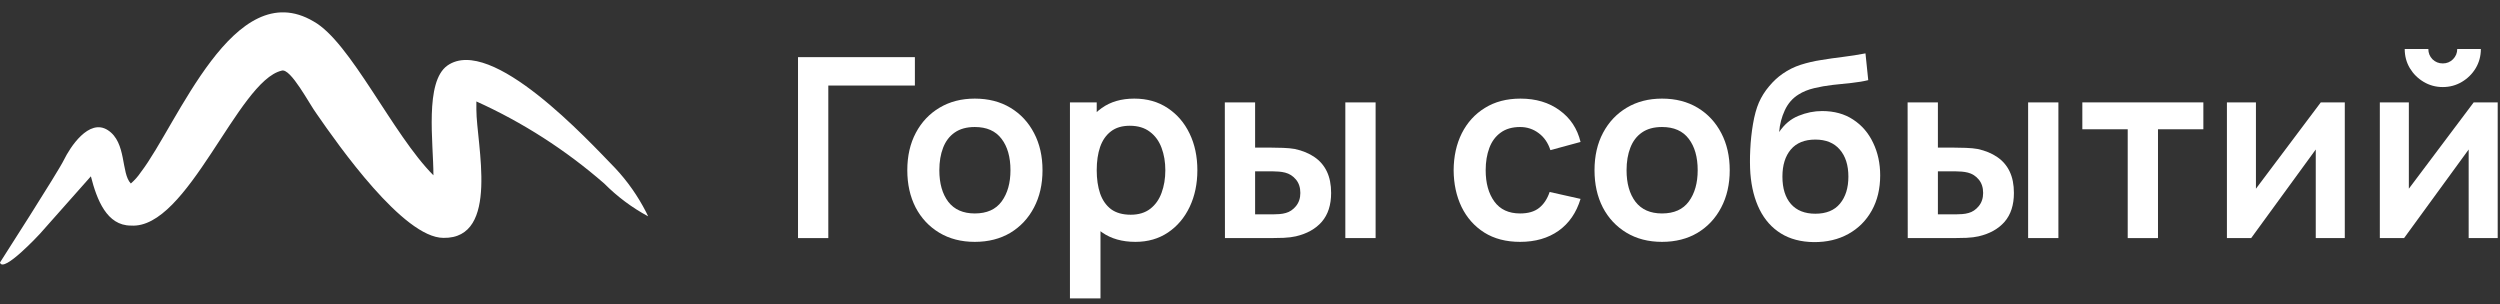 <?xml version="1.0" encoding="UTF-8"?> <svg xmlns="http://www.w3.org/2000/svg" width="189" height="23" viewBox="0 0 189 23" fill="none"><rect x="0" y="0" width="189" height="23" fill="#333333" stroke="none"/><path d="M60.33 18V4.32H69.165V6.467H62.62V18H60.33Z" fill="white"></path><path d="M73.694 18.285C72.668 18.285 71.771 18.053 71.005 17.591C70.239 17.129 69.643 16.492 69.219 15.681C68.801 14.864 68.592 13.927 68.592 12.87C68.592 11.793 68.807 10.849 69.238 10.039C69.669 9.228 70.267 8.595 71.034 8.139C71.8 7.683 72.686 7.455 73.694 7.455C74.726 7.455 75.625 7.686 76.391 8.148C77.158 8.61 77.753 9.25 78.177 10.067C78.602 10.878 78.814 11.812 78.814 12.87C78.814 13.934 78.599 14.874 78.168 15.691C77.744 16.502 77.148 17.138 76.382 17.601C75.616 18.056 74.719 18.285 73.694 18.285ZM73.694 16.137C74.606 16.137 75.283 15.834 75.727 15.226C76.17 14.617 76.391 13.832 76.391 12.87C76.391 11.875 76.167 11.084 75.717 10.495C75.267 9.899 74.593 9.602 73.694 9.602C73.079 9.602 72.573 9.741 72.174 10.02C71.781 10.292 71.49 10.675 71.299 11.169C71.109 11.657 71.014 12.223 71.014 12.87C71.014 13.864 71.239 14.659 71.689 15.254C72.145 15.843 72.813 16.137 73.694 16.137Z" fill="white"></path><path d="M85.838 18.285C84.837 18.285 83.998 18.047 83.32 17.572C82.642 17.097 82.133 16.451 81.791 15.634C81.449 14.811 81.278 13.889 81.278 12.87C81.278 11.837 81.449 10.912 81.791 10.095C82.133 9.279 82.633 8.636 83.292 8.167C83.957 7.692 84.777 7.455 85.752 7.455C86.721 7.455 87.56 7.692 88.27 8.167C88.985 8.636 89.54 9.279 89.932 10.095C90.325 10.906 90.521 11.831 90.521 12.87C90.521 13.896 90.328 14.817 89.942 15.634C89.555 16.451 89.011 17.097 88.308 17.572C87.605 18.047 86.781 18.285 85.838 18.285ZM80.888 22.559V7.74H82.912V14.941H83.197V22.559H80.888ZM85.486 16.233C86.082 16.233 86.572 16.084 86.959 15.786C87.345 15.488 87.63 15.086 87.814 14.579C88.004 14.066 88.099 13.496 88.099 12.87C88.099 12.249 88.004 11.685 87.814 11.178C87.624 10.665 87.329 10.26 86.93 9.963C86.531 9.659 86.025 9.507 85.41 9.507C84.828 9.507 84.353 9.649 83.985 9.934C83.618 10.213 83.346 10.605 83.168 11.112C82.997 11.612 82.912 12.198 82.912 12.87C82.912 13.534 82.997 14.12 83.168 14.627C83.346 15.134 83.621 15.53 83.995 15.815C84.375 16.093 84.872 16.233 85.486 16.233Z" fill="white"></path><path d="M92.606 18L92.596 7.74H94.886V11.159H96.035C96.32 11.159 96.64 11.166 96.995 11.178C97.356 11.191 97.656 11.22 97.897 11.264C98.474 11.391 98.964 11.593 99.37 11.872C99.781 12.151 100.095 12.515 100.31 12.964C100.525 13.414 100.633 13.956 100.633 14.589C100.633 15.495 100.399 16.22 99.93 16.765C99.462 17.303 98.806 17.67 97.964 17.866C97.717 17.924 97.409 17.962 97.042 17.98C96.675 17.993 96.349 18 96.064 18H92.606ZM94.886 16.204H96.263C96.403 16.204 96.558 16.198 96.729 16.185C96.9 16.172 97.061 16.144 97.213 16.099C97.498 16.023 97.751 15.852 97.973 15.586C98.195 15.314 98.306 14.982 98.306 14.589C98.306 14.177 98.195 13.838 97.973 13.572C97.751 13.306 97.479 13.132 97.156 13.05C97.004 13.012 96.849 12.987 96.691 12.974C96.539 12.961 96.396 12.955 96.263 12.955H94.886V16.204ZM101.707 18V7.74H103.996V18H101.707Z" fill="white"></path><path d="M114.92 18.285C113.863 18.285 112.96 18.05 112.213 17.581C111.465 17.107 110.892 16.46 110.493 15.643C110.101 14.826 109.901 13.902 109.895 12.87C109.901 11.818 110.107 10.887 110.512 10.076C110.924 9.26 111.507 8.62 112.26 8.158C113.014 7.689 113.91 7.455 114.949 7.455C116.114 7.455 117.099 7.749 117.903 8.338C118.714 8.921 119.243 9.719 119.49 10.732L117.21 11.35C117.032 10.799 116.738 10.371 116.326 10.067C115.915 9.757 115.446 9.602 114.92 9.602C114.325 9.602 113.834 9.744 113.448 10.029C113.061 10.308 112.776 10.694 112.593 11.188C112.409 11.682 112.317 12.242 112.317 12.87C112.317 13.845 112.536 14.633 112.973 15.235C113.41 15.837 114.059 16.137 114.92 16.137C115.528 16.137 116.006 15.998 116.355 15.72C116.709 15.441 116.975 15.039 117.153 14.513L119.49 15.036C119.173 16.081 118.619 16.885 117.827 17.448C117.036 18.006 116.067 18.285 114.92 18.285Z" fill="white"></path><path d="M125.647 18.285C124.621 18.285 123.724 18.053 122.958 17.591C122.192 17.129 121.596 16.492 121.172 15.681C120.754 14.864 120.545 13.927 120.545 12.87C120.545 11.793 120.76 10.849 121.191 10.039C121.622 9.228 122.22 8.595 122.987 8.139C123.753 7.683 124.64 7.455 125.647 7.455C126.679 7.455 127.578 7.686 128.345 8.148C129.111 8.61 129.706 9.25 130.131 10.067C130.555 10.878 130.767 11.812 130.767 12.87C130.767 13.934 130.552 14.874 130.121 15.691C129.697 16.502 129.101 17.138 128.335 17.601C127.569 18.056 126.673 18.285 125.647 18.285ZM125.647 16.137C126.559 16.137 127.236 15.834 127.68 15.226C128.123 14.617 128.345 13.832 128.345 12.87C128.345 11.875 128.12 11.084 127.67 10.495C127.22 9.899 126.546 9.602 125.647 9.602C125.032 9.602 124.526 9.741 124.127 10.02C123.734 10.292 123.443 10.675 123.253 11.169C123.063 11.657 122.968 12.223 122.968 12.87C122.968 13.864 123.192 14.659 123.642 15.254C124.098 15.843 124.766 16.137 125.647 16.137Z" fill="white"></path><path d="M137.126 18.303C136.15 18.291 135.321 18.072 134.637 17.648C133.953 17.224 133.418 16.625 133.031 15.852C132.645 15.08 132.411 14.168 132.328 13.117C132.29 12.578 132.287 11.976 132.319 11.312C132.35 10.646 132.42 9.997 132.528 9.364C132.635 8.731 132.784 8.192 132.974 7.749C133.171 7.306 133.427 6.897 133.744 6.524C134.06 6.144 134.402 5.827 134.77 5.574C135.188 5.282 135.641 5.057 136.128 4.899C136.622 4.741 137.138 4.62 137.677 4.538C138.215 4.449 138.769 4.37 139.339 4.301C139.909 4.231 140.473 4.142 141.03 4.035L141.239 6.058C140.885 6.147 140.473 6.216 140.004 6.267C139.542 6.311 139.061 6.362 138.56 6.419C138.066 6.476 137.594 6.558 137.145 6.666C136.695 6.774 136.306 6.932 135.976 7.141C135.52 7.42 135.172 7.819 134.931 8.338C134.691 8.857 134.548 9.405 134.504 9.982C134.896 9.399 135.384 8.99 135.967 8.756C136.556 8.515 137.151 8.395 137.753 8.395C138.665 8.395 139.447 8.61 140.099 9.041C140.758 9.472 141.261 10.057 141.61 10.799C141.964 11.533 142.142 12.353 142.142 13.259C142.142 14.272 141.93 15.159 141.505 15.919C141.081 16.679 140.492 17.268 139.738 17.686C138.985 18.104 138.114 18.31 137.126 18.303ZM137.24 16.157C138.063 16.157 138.684 15.903 139.102 15.396C139.526 14.883 139.738 14.203 139.738 13.354C139.738 12.486 139.52 11.802 139.083 11.302C138.652 10.802 138.038 10.552 137.24 10.552C136.429 10.552 135.812 10.802 135.387 11.302C134.963 11.802 134.751 12.486 134.751 13.354C134.751 14.241 134.966 14.931 135.397 15.425C135.827 15.913 136.442 16.157 137.24 16.157Z" fill="white"></path><path d="M144.225 18L144.215 7.74H146.505V11.159H147.654C147.939 11.159 148.259 11.166 148.614 11.178C148.975 11.191 149.276 11.22 149.516 11.264C150.093 11.391 150.583 11.593 150.989 11.872C151.4 12.151 151.714 12.515 151.929 12.964C152.145 13.414 152.252 13.956 152.252 14.589C152.252 15.495 152.018 16.22 151.549 16.765C151.081 17.303 150.425 17.67 149.583 17.866C149.336 17.924 149.029 17.962 148.661 17.98C148.294 17.993 147.968 18 147.683 18H144.225ZM146.505 16.204H147.882C148.022 16.204 148.177 16.198 148.348 16.185C148.519 16.172 148.68 16.144 148.832 16.099C149.117 16.023 149.371 15.852 149.592 15.586C149.814 15.314 149.925 14.982 149.925 14.589C149.925 14.177 149.814 13.838 149.592 13.572C149.371 13.306 149.098 13.132 148.775 13.05C148.623 13.012 148.468 12.987 148.31 12.974C148.158 12.961 148.015 12.955 147.882 12.955H146.505V16.204ZM153.326 18V7.74H155.615V18H153.326Z" fill="white"></path><path d="M160.855 18V9.773H157.425V7.74H166.574V9.773H163.144V18H160.855Z" fill="white"></path><path d="M177.266 7.74V18H175.071V11.302L170.188 18H168.355V7.74H170.549V14.266L175.451 7.74H177.266Z" fill="white"></path><path d="M184.674 6.581C184.148 6.581 183.667 6.451 183.23 6.191C182.793 5.931 182.445 5.586 182.185 5.156C181.925 4.719 181.796 4.234 181.796 3.702H183.582C183.582 4.006 183.686 4.266 183.895 4.481C184.11 4.69 184.37 4.795 184.674 4.795C184.978 4.795 185.235 4.69 185.444 4.481C185.659 4.266 185.767 4.006 185.767 3.702H187.553C187.553 4.234 187.423 4.719 187.163 5.156C186.903 5.586 186.555 5.931 186.118 6.191C185.681 6.451 185.2 6.581 184.674 6.581ZM188.826 7.74V18H186.631V11.302L181.748 18H179.915V7.74H182.109V14.266L187.011 7.74H188.826Z" fill="white"></path><path fill-rule="evenodd" clip-rule="evenodd" d="M49 16.355C47.78 15.699 46.661 14.863 45.678 13.873C42.765 11.337 39.51 9.247 36.014 7.669V8.289C36.014 10.848 37.826 18.061 33.522 17.983C30.502 17.983 25.595 11.004 23.934 8.6C23.405 7.902 21.971 5.11 21.291 5.342C17.969 6.118 14.194 17.363 9.891 17.053C8.079 17.053 7.324 15.114 6.871 13.33L3.02 17.673C3.02 17.673 0.227 20.698 0 19.844C0 19.844 4.379 13.02 4.832 12.089C5.285 11.159 6.72 8.91 8.154 9.84C9.589 10.771 9.136 13.098 9.891 13.873C10.179 13.625 10.433 13.338 10.646 13.02C13.439 9.375 17.667 -1.947 23.707 1.62C26.501 3.171 29.672 10.15 32.767 13.253C32.767 10.771 32.088 6.195 33.824 4.955C37.146 2.628 44.47 10.616 46.508 12.71C47.438 13.702 48.226 14.825 48.849 16.044L49 16.355Z" fill="white"></path></svg> 